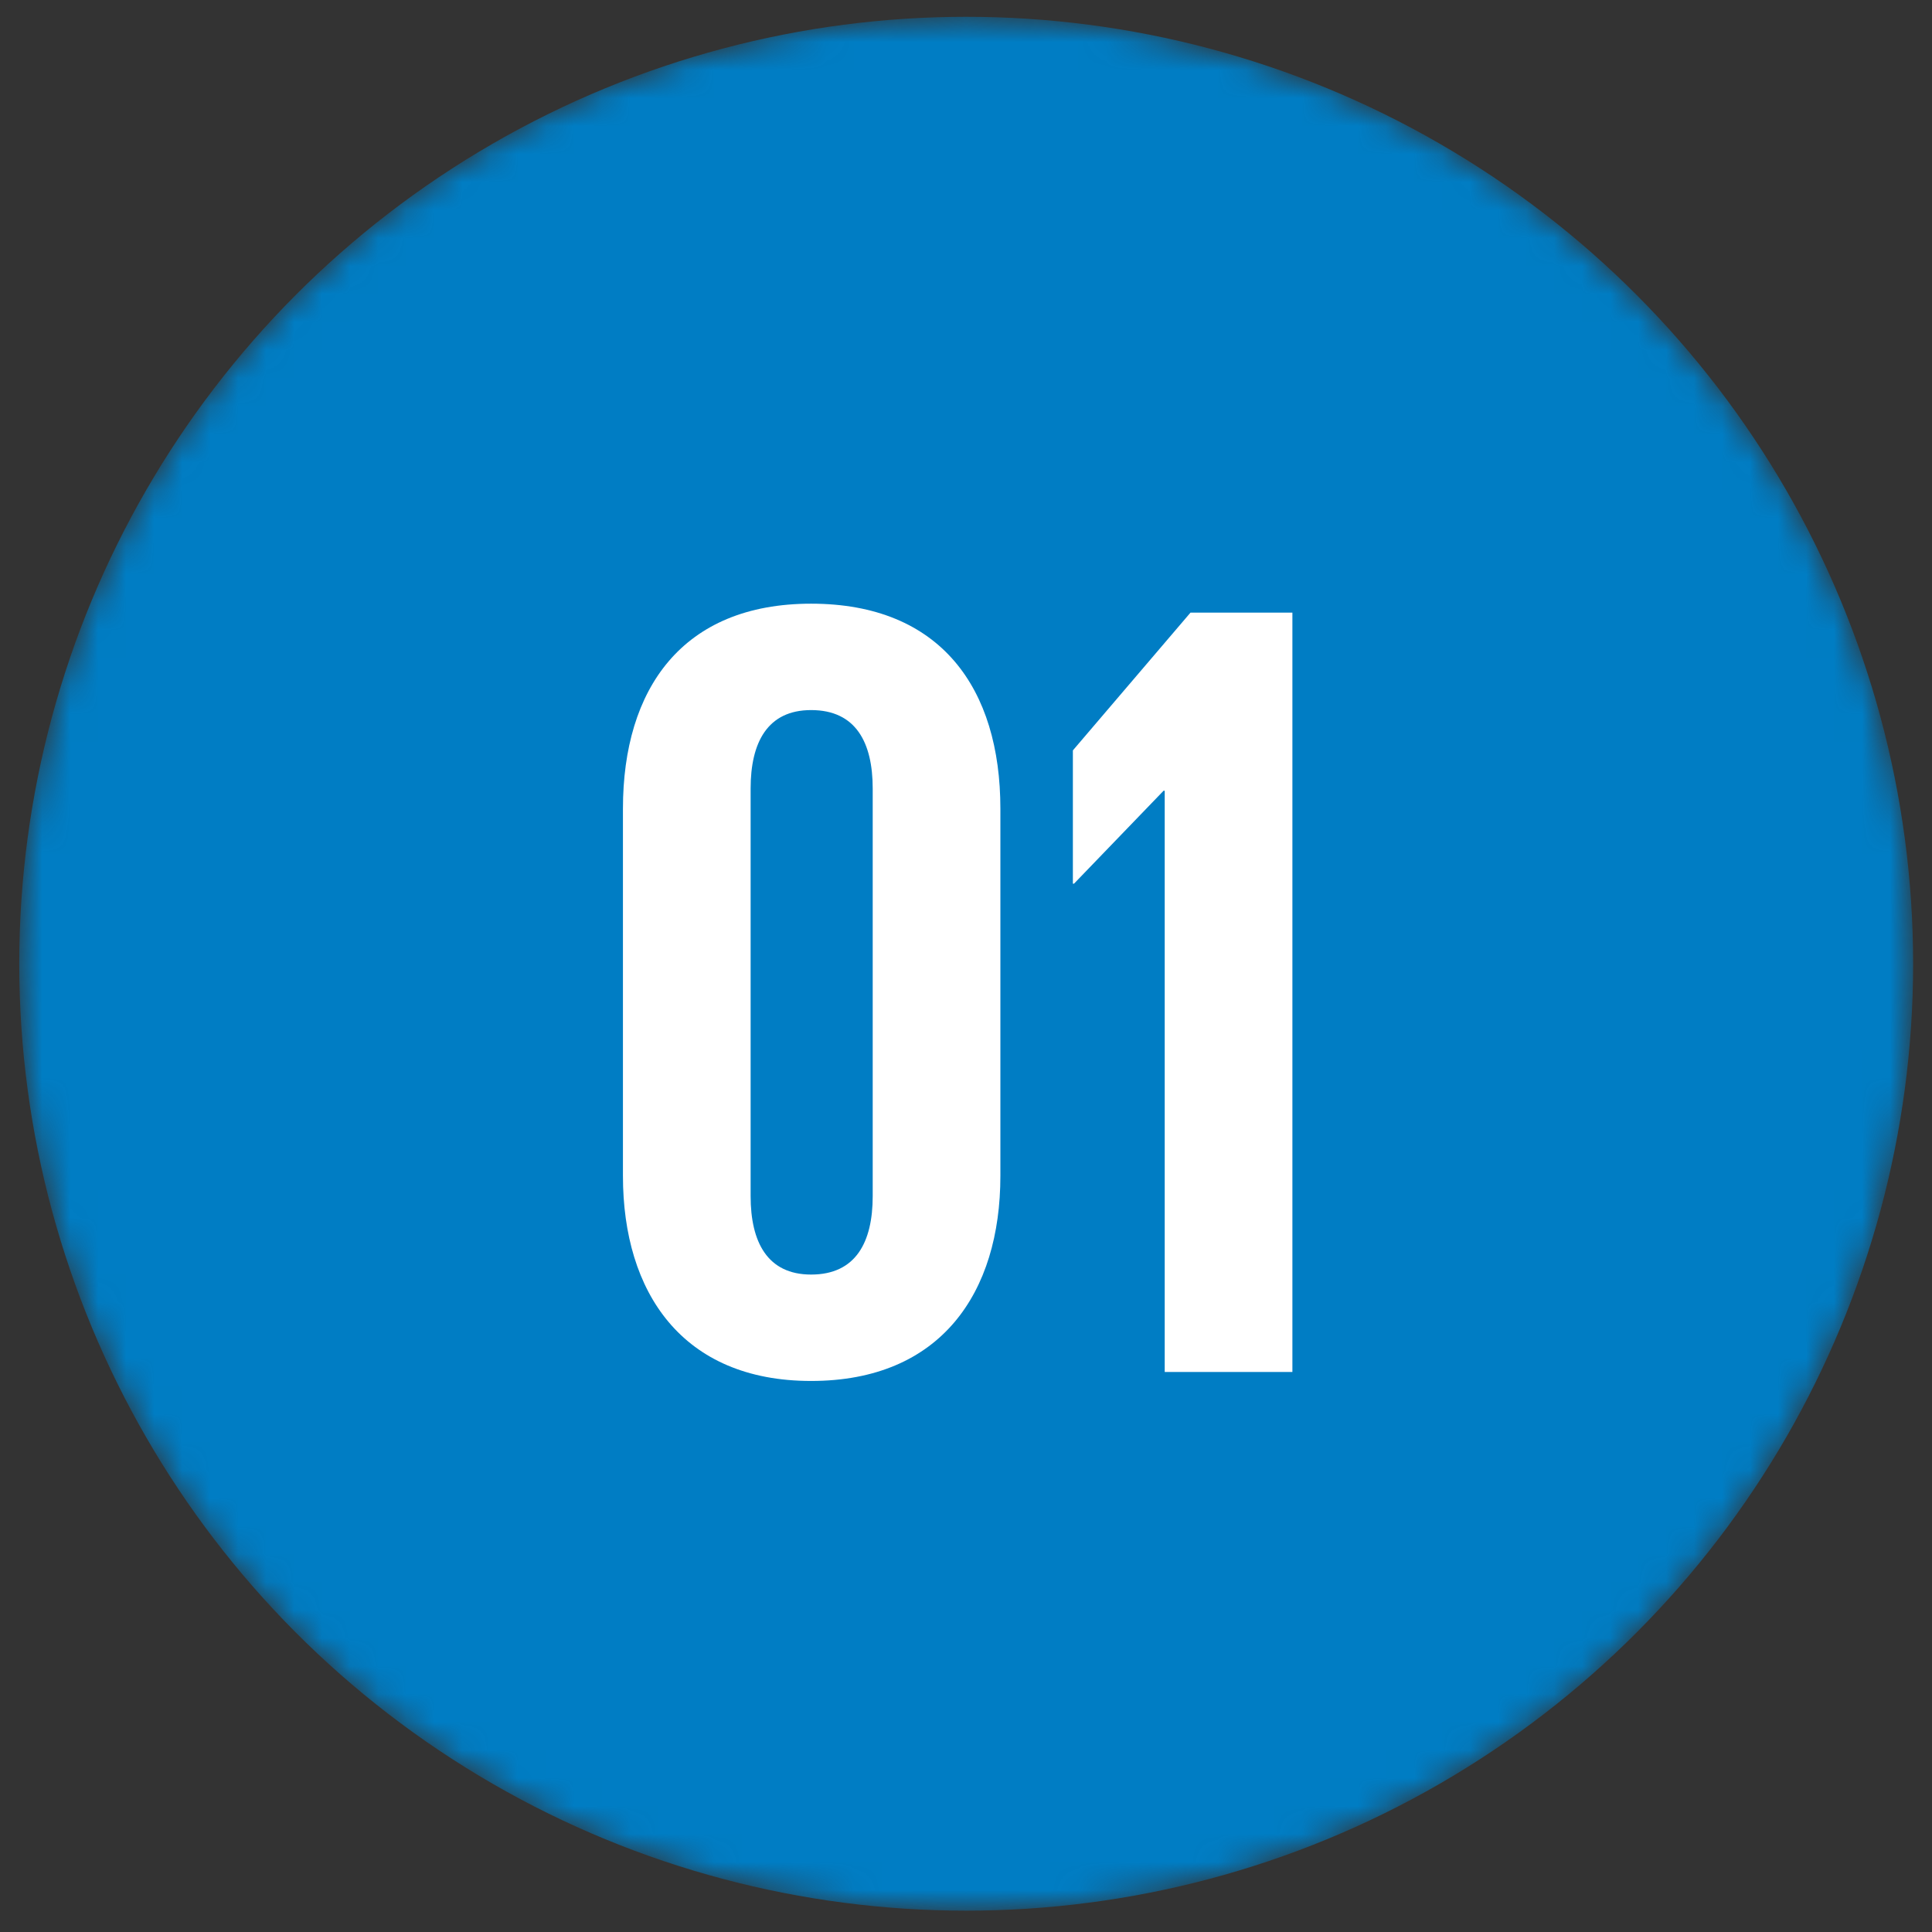 <?xml version="1.0" encoding="UTF-8"?> <svg xmlns="http://www.w3.org/2000/svg" width="69" height="69" viewBox="0 0 69 69" fill="none"><rect x="0" y="0" width="69" height="69" fill="#333333" stroke="none"/><mask id="mask0_235_218" style="mask-type:alpha" maskUnits="userSpaceOnUse" x="0" y="0" width="69" height="69"><circle cx="34.507" cy="34.419" r="33.819" fill="#007DC4"></circle></mask><g mask="url(#mask0_235_218)"><circle cx="34.507" cy="34.419" r="33.819" fill="#007DC4"></circle><path d="M28.968 45.52C30.568 45.52 31.168 44.36 31.168 42.72V28.16C31.168 26.52 30.568 25.36 28.968 25.36C27.408 25.36 26.808 26.52 26.808 28.16V42.72C26.808 44.36 27.408 45.52 28.968 45.52ZM28.968 49.32C24.368 49.32 22.248 46.16 22.248 42V28.88C22.248 24.6 24.368 21.56 28.968 21.56C33.608 21.56 35.728 24.6 35.728 28.88V42C35.728 46.16 33.608 49.32 28.968 49.32ZM42.517 21.88H46.157V49H41.597V28.24H41.557L38.357 31.56H38.317V26.8L42.517 21.88Z" fill="white"></path></g></svg> 
